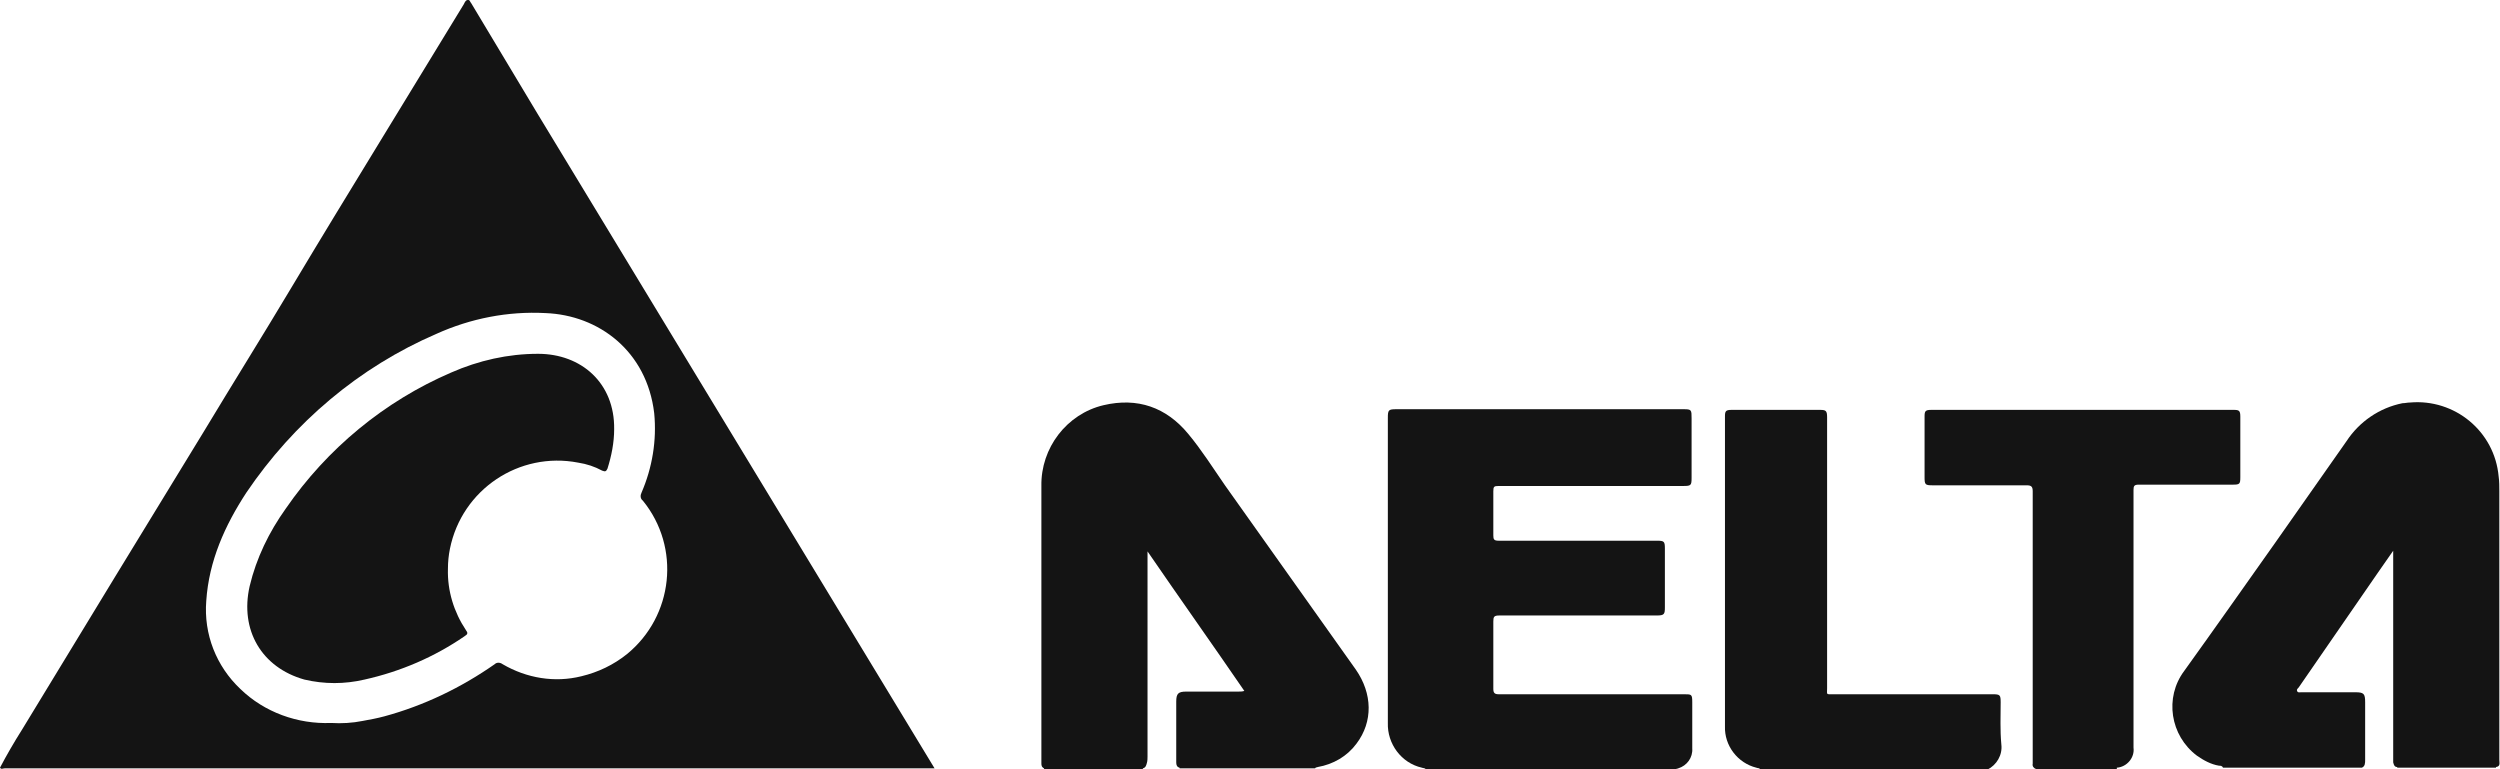 <?xml version="1.0" encoding="utf-8"?>
<!-- Generator: Adobe Illustrator 24.1.0, SVG Export Plug-In . SVG Version: 6.00 Build 0)  -->
<svg version="1.1" id="Capa_1" xmlns="http://www.w3.org/2000/svg" xmlns:xlink="http://www.w3.org/1999/xlink" x="0px" y="0px"
	 viewBox="0 0 374.5 115.2" style="enable-background:new 0 0 374.5 115.2;" xml:space="preserve">
<style type="text/css">
	.st0{fill:#141414;}
</style>
<g id="Capa_2_1_">
	<g id="Capa_1-2">
		<path class="st0" d="M70.6,0.5C70.4,0.3,70.4-0.1,70,0c-0.3,0.1-0.4,0.4-0.5,0.6L56.8,21.4C52.4,28.6,48,35.8,43.7,43
			s-8.8,14.4-13.2,21.7L17.3,86.3c-4.7,7.7-9.3,15.3-14,23C2.1,111.2,1,113.1,0,115c0.2,0.3,0.4,0.1,0.7,0.1H140
			C120.2,82.4,100.3,49.7,80.5,17C77.2,11.5,73.9,6,70.6,0.5z M98,61.9c0.4,4.1-0.3,8.2-1.9,11.9c-0.2,0.4-0.2,0.9,0.2,1.2
			c5.7,7,4.6,17.3-2.4,23c-2,1.6-4.3,2.7-6.8,3.3c-4,1-8.2,0.3-11.8-1.8c-0.4-0.3-0.9-0.3-1.2,0c-5,3.5-10.6,6.2-16.5,7.8
			c-1.1,0.3-2.2,0.5-3.3,0.7c-1.5,0.3-3.1,0.4-4.7,0.3c-5,0.2-10-1.6-13.6-5.1c-3.6-3.4-5.5-8.2-5.1-13.2c0.4-6,2.8-11.3,6-16.2
			C44,63.3,53.8,55,65.4,50c5.1-2.3,10.7-3.4,16.3-3.1C89.7,47.2,96.9,52.6,98,61.9z"/>
		<path class="st0" d="M252.2,61.3h-43c-1.2,0-1.3,0.1-1.3,1.3v45.7c-0.1,3.1,2,6,5.1,6.7c0.2,0.1,0.5,0,0.6,0.3H251
			c0.1-0.2,0.2-0.1,0.4-0.2c1.3-0.4,2.2-1.6,2.1-3v-6.9c0-1.2-0.1-1.2-1.2-1.2c-9.3,0-18.5,0-27.8,0c-0.6,0-0.8-0.2-0.8-0.8
			c0-3.4,0-6.7,0-10.1c0-0.7,0.1-0.9,0.9-0.9c7.9,0,15.8,0,23.6,0c1.1,0,1.2-0.2,1.2-1.2v-8.8c0-1.1-0.1-1.2-1.2-1.2
			c-7.9,0-15.8,0-23.7,0c-0.7,0-0.8-0.2-0.8-0.8c0-2.2,0-4.4,0-6.6c0-0.7,0.1-0.8,0.8-0.8c9.2,0,18.4,0,27.7,0
			c1.1,0,1.2-0.1,1.2-1.2v-8.9C253.4,61.4,253.4,61.3,252.2,61.3z"/>
		<path class="st0" d="M374.4,113.8c0-13.4,0-26.8,0-40.2c0-0.7,0-1.5-0.1-2.2c-0.6-6.8-6.6-11.7-13.3-11.1c-0.4,0-0.7,0.1-1.1,0.1
			c-3.5,0.7-6.5,2.8-8.4,5.7c-3.5,5-7.1,10.1-10.6,15.1c-4.6,6.5-9.1,12.9-13.7,19.3c-3,4-2.1,9.7,1.9,12.7c1,0.7,2.1,1.3,3.3,1.5
			c0.2,0,0.5,0,0.6,0.3h20.8c0.5-0.2,0.5-0.7,0.5-1.2v-8.6c0-1.3-0.2-1.5-1.5-1.5h-8.1c-0.2,0-0.5,0.1-0.6-0.2s0.2-0.4,0.3-0.6
			c3.9-5.7,7.9-11.4,11.8-17.1c0.8-1.1,1.5-2.2,2.3-3.3c0,0.2,0,0.3,0,0.5v30.1c0,0.4,0,0.7,0,1.1c0.1,0.4,0.2,0.7,0.6,0.7v0.1h14.8
			c0,0,0-0.1,0-0.1C374.6,114.8,374.4,114.3,374.4,113.8z"/>
		<path class="st0" d="M183.5,72.7c-1.8-2.6-3.5-5.3-5.5-7.7c-3.3-4-7.6-5.5-12.7-4.3c-5.5,1.3-9.4,6.4-9.3,12.1
			c0,13.3,0,26.6,0,39.9v1.6c0,0.3,0,0.6,0.4,0.8l0,0c0,0,0,0.1,0,0.1h14.8c0,0,0-0.1,0-0.1c0.4-0.1,0.5-0.4,0.6-0.8
			c0.1-0.3,0.1-0.7,0.1-1V83.5c0-0.3,0-0.5,0-0.9c4.8,7,9.7,13.9,14.5,20.9c-0.3,0.1-0.6,0.1-0.9,0.1c-2.6,0-5.2,0-7.8,0
			c-1.2,0-1.5,0.3-1.5,1.5c0,2.4,0,4.8,0,7.2c0,0.6,0,1.3,0,1.9c0,0.4,0.1,0.7,0.5,0.8v0.1H197c0.1-0.2,0.2-0.1,0.4-0.2
			c2.3-0.4,4.4-1.6,5.8-3.5c2.5-3.3,2.4-7.5-0.1-11.1L183.5,72.7z"/>
		<path class="st0" d="M299.7,105.2c0-1.1-0.1-1.2-1.2-1.2h-23.9c-1.1,0-0.9,0.1-0.9-0.9c0-13.5,0-27.1,0-40.6c0-1-0.2-1.1-1.1-1.1
			h-13.2c-0.9,0-1,0.2-1,1c0,15.5,0,30.9,0,46.4c-0.1,2.9,1.9,5.5,4.7,6.2c0.2,0.1,0.5,0,0.6,0.3h34c1.4-0.7,2.3-2.2,2.1-3.8
			C299.6,109.3,299.7,107.3,299.7,105.2z"/>
		<path class="st0" d="M334.5,72.6c1,0,1.1-0.1,1.1-1.1v-9.1c0-0.9-0.2-1-1-1h-45.3c-0.9,0-1,0.2-1,1v9.1c0,1.1,0.1,1.2,1.2,1.2
			c4.7,0,9.4,0,14.1,0c0.7,0,0.9,0.2,0.9,0.9c0,13.3,0,26.7,0,40.1v0.7c-0.1,0.4,0.2,0.7,0.5,0.8c0,0,0,0.1,0,0.1h12.1V115l0,0
			c1.5-0.1,2.7-1.5,2.5-3c0,0,0,0,0,0c0-12.9,0-25.7,0-38.6c0-0.6,0.1-0.8,0.8-0.8C325.1,72.6,329.8,72.6,334.5,72.6z"/>
		<path class="st0" d="M42.8,76.2c-2.5,3.5-4.4,7.4-5.4,11.6c-1.5,6.6,1.8,12.2,8.2,14c3,0.7,6,0.7,9,0c5.4-1.2,10.5-3.4,15-6.5
			c0.5-0.3,0.5-0.5,0.2-0.9c-1.8-2.7-2.8-5.9-2.7-9.2c0-1,0.1-2,0.3-3c1.8-8.9,10.4-14.6,19.2-12.9c1.3,0.2,2.5,0.6,3.6,1.2
			c0.5,0.2,0.6,0.1,0.8-0.3c0.6-1.9,1-3.9,1-5.9c0.1-6.9-4.9-11.3-11.4-11.3c-4.5,0-8.9,1-13,2.8C57.6,60.1,49,67.2,42.8,76.2z"/>
	</g>
</g>
</svg>
